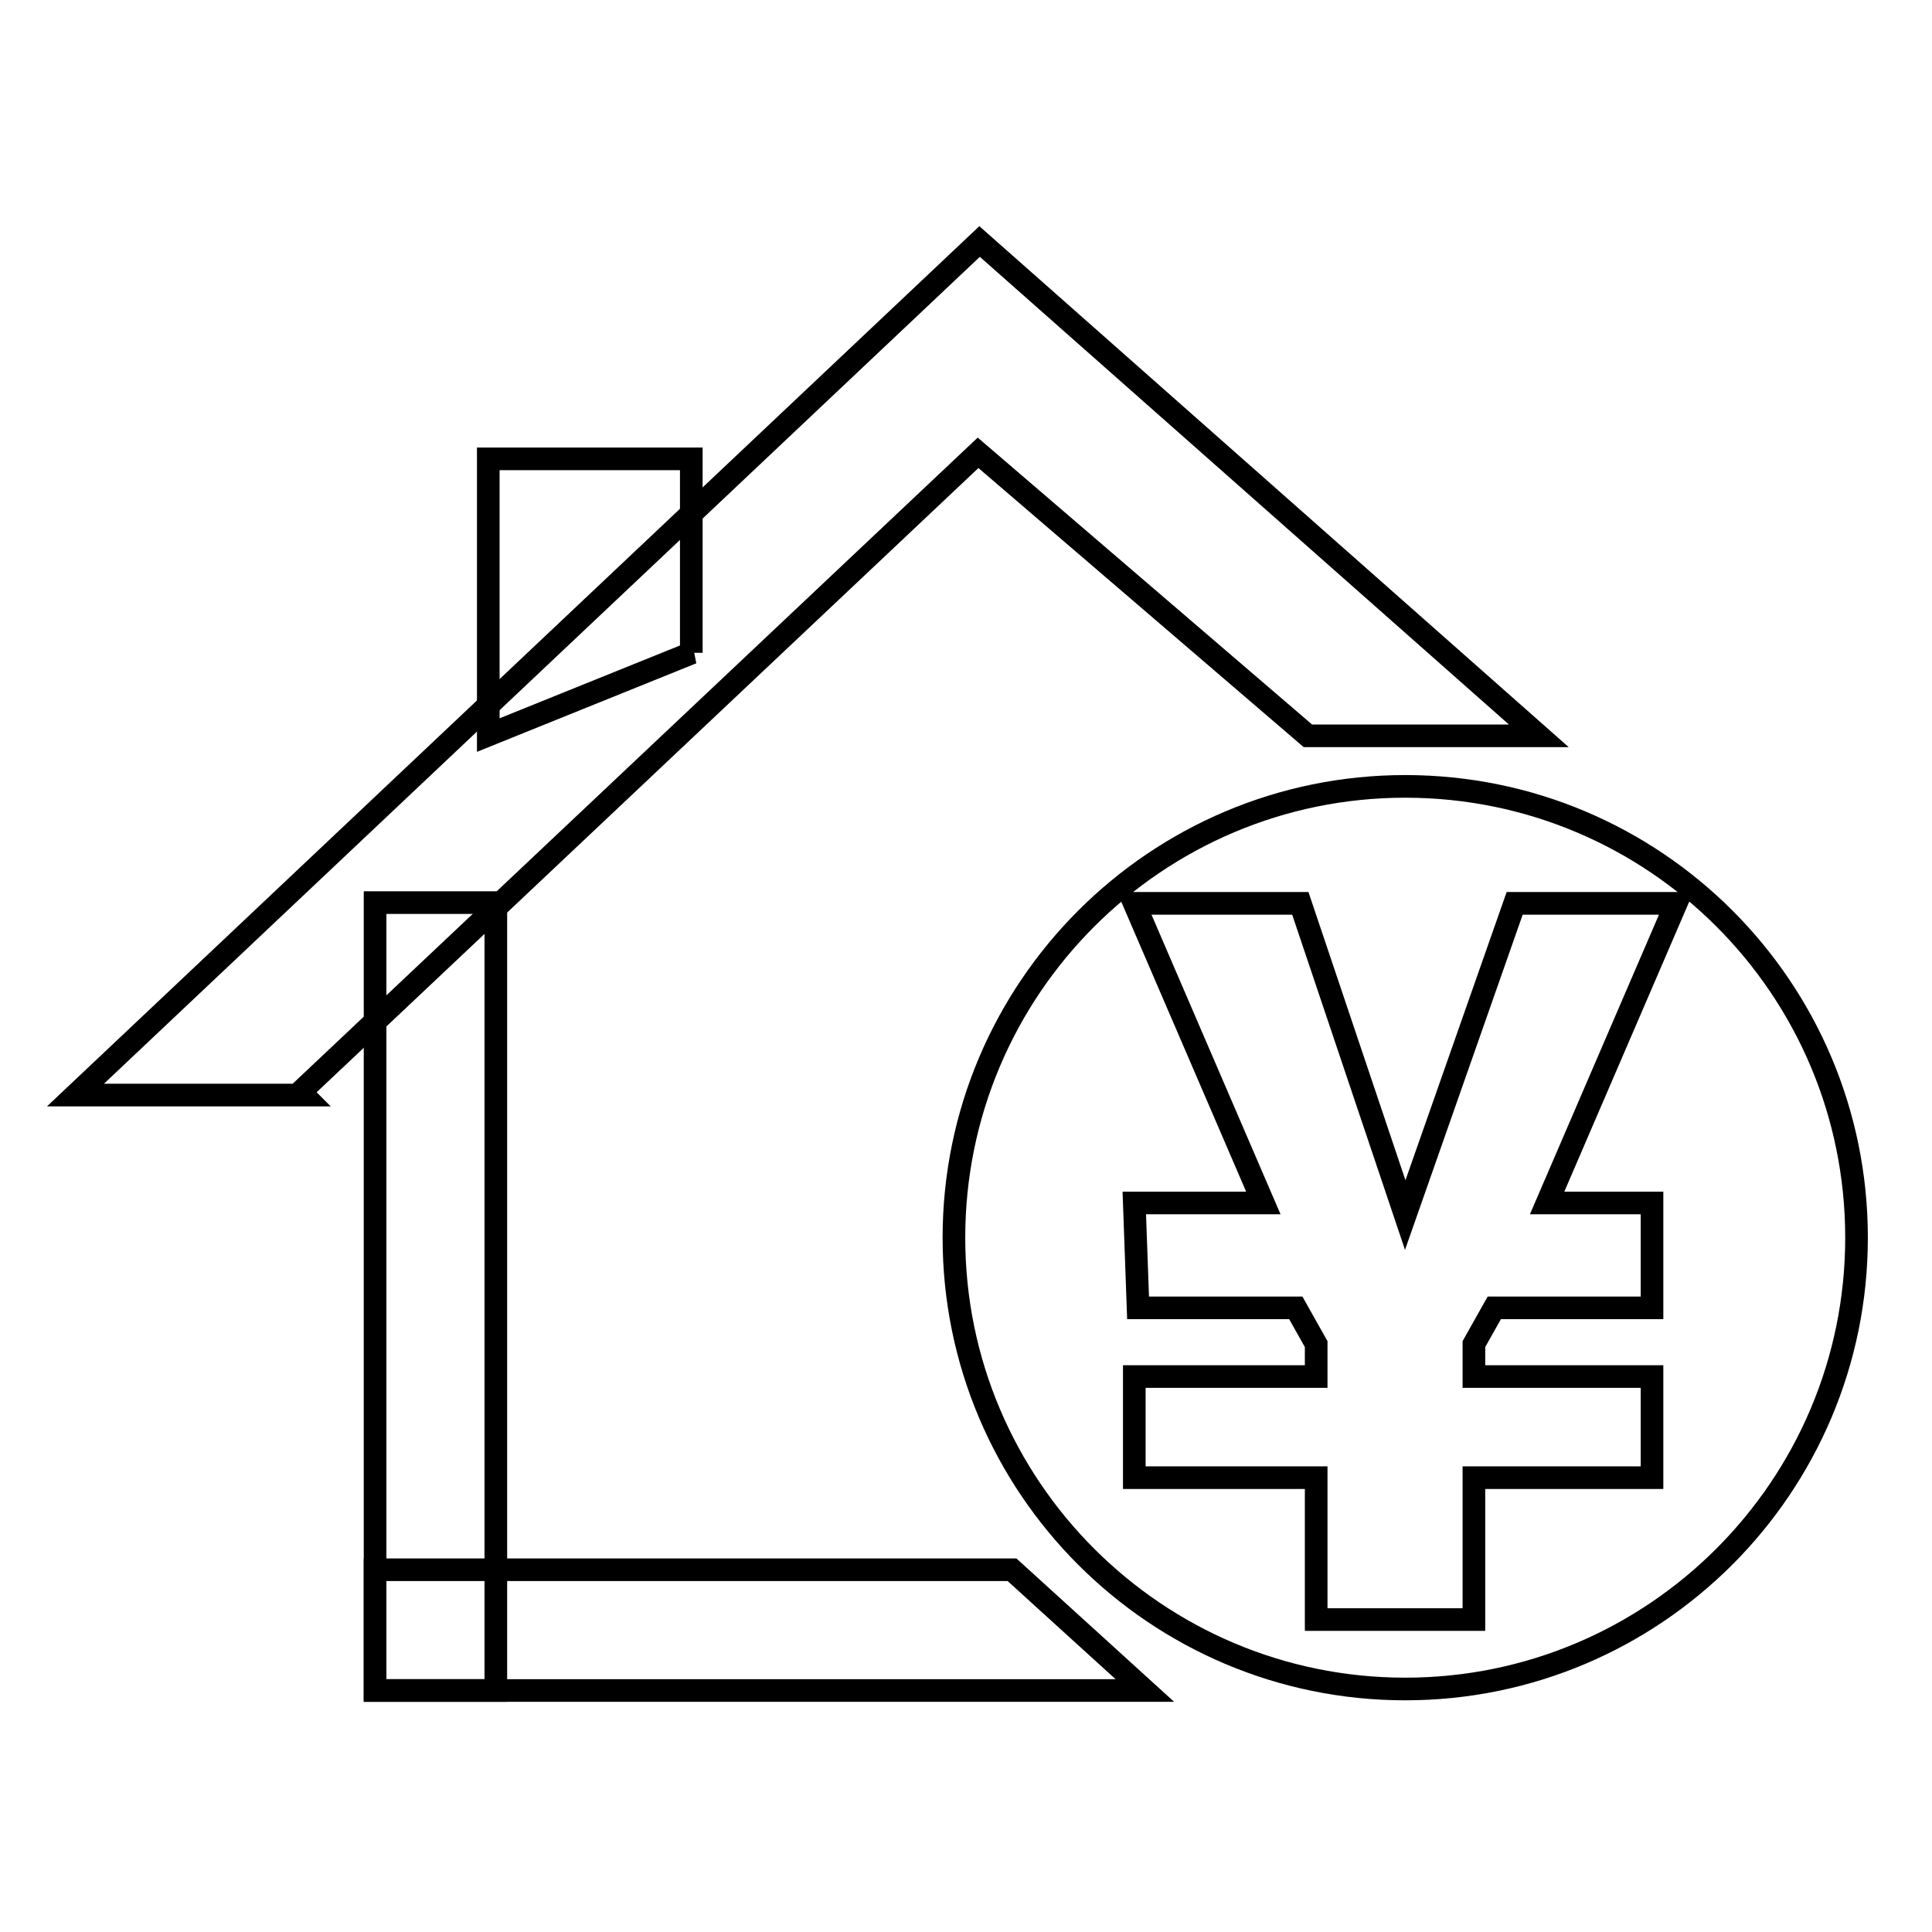 <?xml version="1.0" encoding="utf-8"?>
<!-- Svg Vector Icons : http://www.onlinewebfonts.com/icon -->
<!DOCTYPE svg PUBLIC "-//W3C//DTD SVG 1.1//EN" "http://www.w3.org/Graphics/SVG/1.1/DTD/svg11.dtd">
<svg version="1.1" xmlns="http://www.w3.org/2000/svg" xmlns:xlink="http://www.w3.org/1999/xlink" x="0px" y="0px" viewBox="0 0 256 256" enable-background="new 0 0 256 256" xml:space="preserve">
<g><g><path stroke-width="3" fill-opacity="0" stroke="#000000"  d="M49.7,119.6h16V224h-16V119.6L49.7,119.6z"/><path stroke-width="3" fill-opacity="0" stroke="#000000"  d="M49.7,208h84.4l17.6,16h-102V208z"/><path stroke-width="3" fill-opacity="0" stroke="#000000"  d="M173.3,97.5h30.6L129.8,32L10,145.1h30.2l-0.4-0.4L129.6,60L173.3,97.5z"/><path stroke-width="3" fill-opacity="0" stroke="#000000"  d="M91.7,86.5L64.7,97.4V60.8h26.9V86.5z"/><path stroke-width="3" fill-opacity="0" stroke="#000000"  d="M186.2,104.2c-33,0-59.8,26.8-59.8,59.8c0,33,26.8,59.8,59.8,59.8c33,0,59.8-26.8,59.8-59.8C246,130.9,219.2,104.2,186.2,104.2z M218.9,159.4v13.9H198l-2.7,4.8v4.3h23.6v13.4h-23.6v18.8h-20.9v-18.8h-24.1v-13.4h24.1v-4.3l-2.7-4.8h-20.9l-0.5-13.9h17.1l-17.1-39.7h22l13.9,41.3l14.5-41.3h21.4L205,159.4H218.9z"/></g></g>
</svg>
